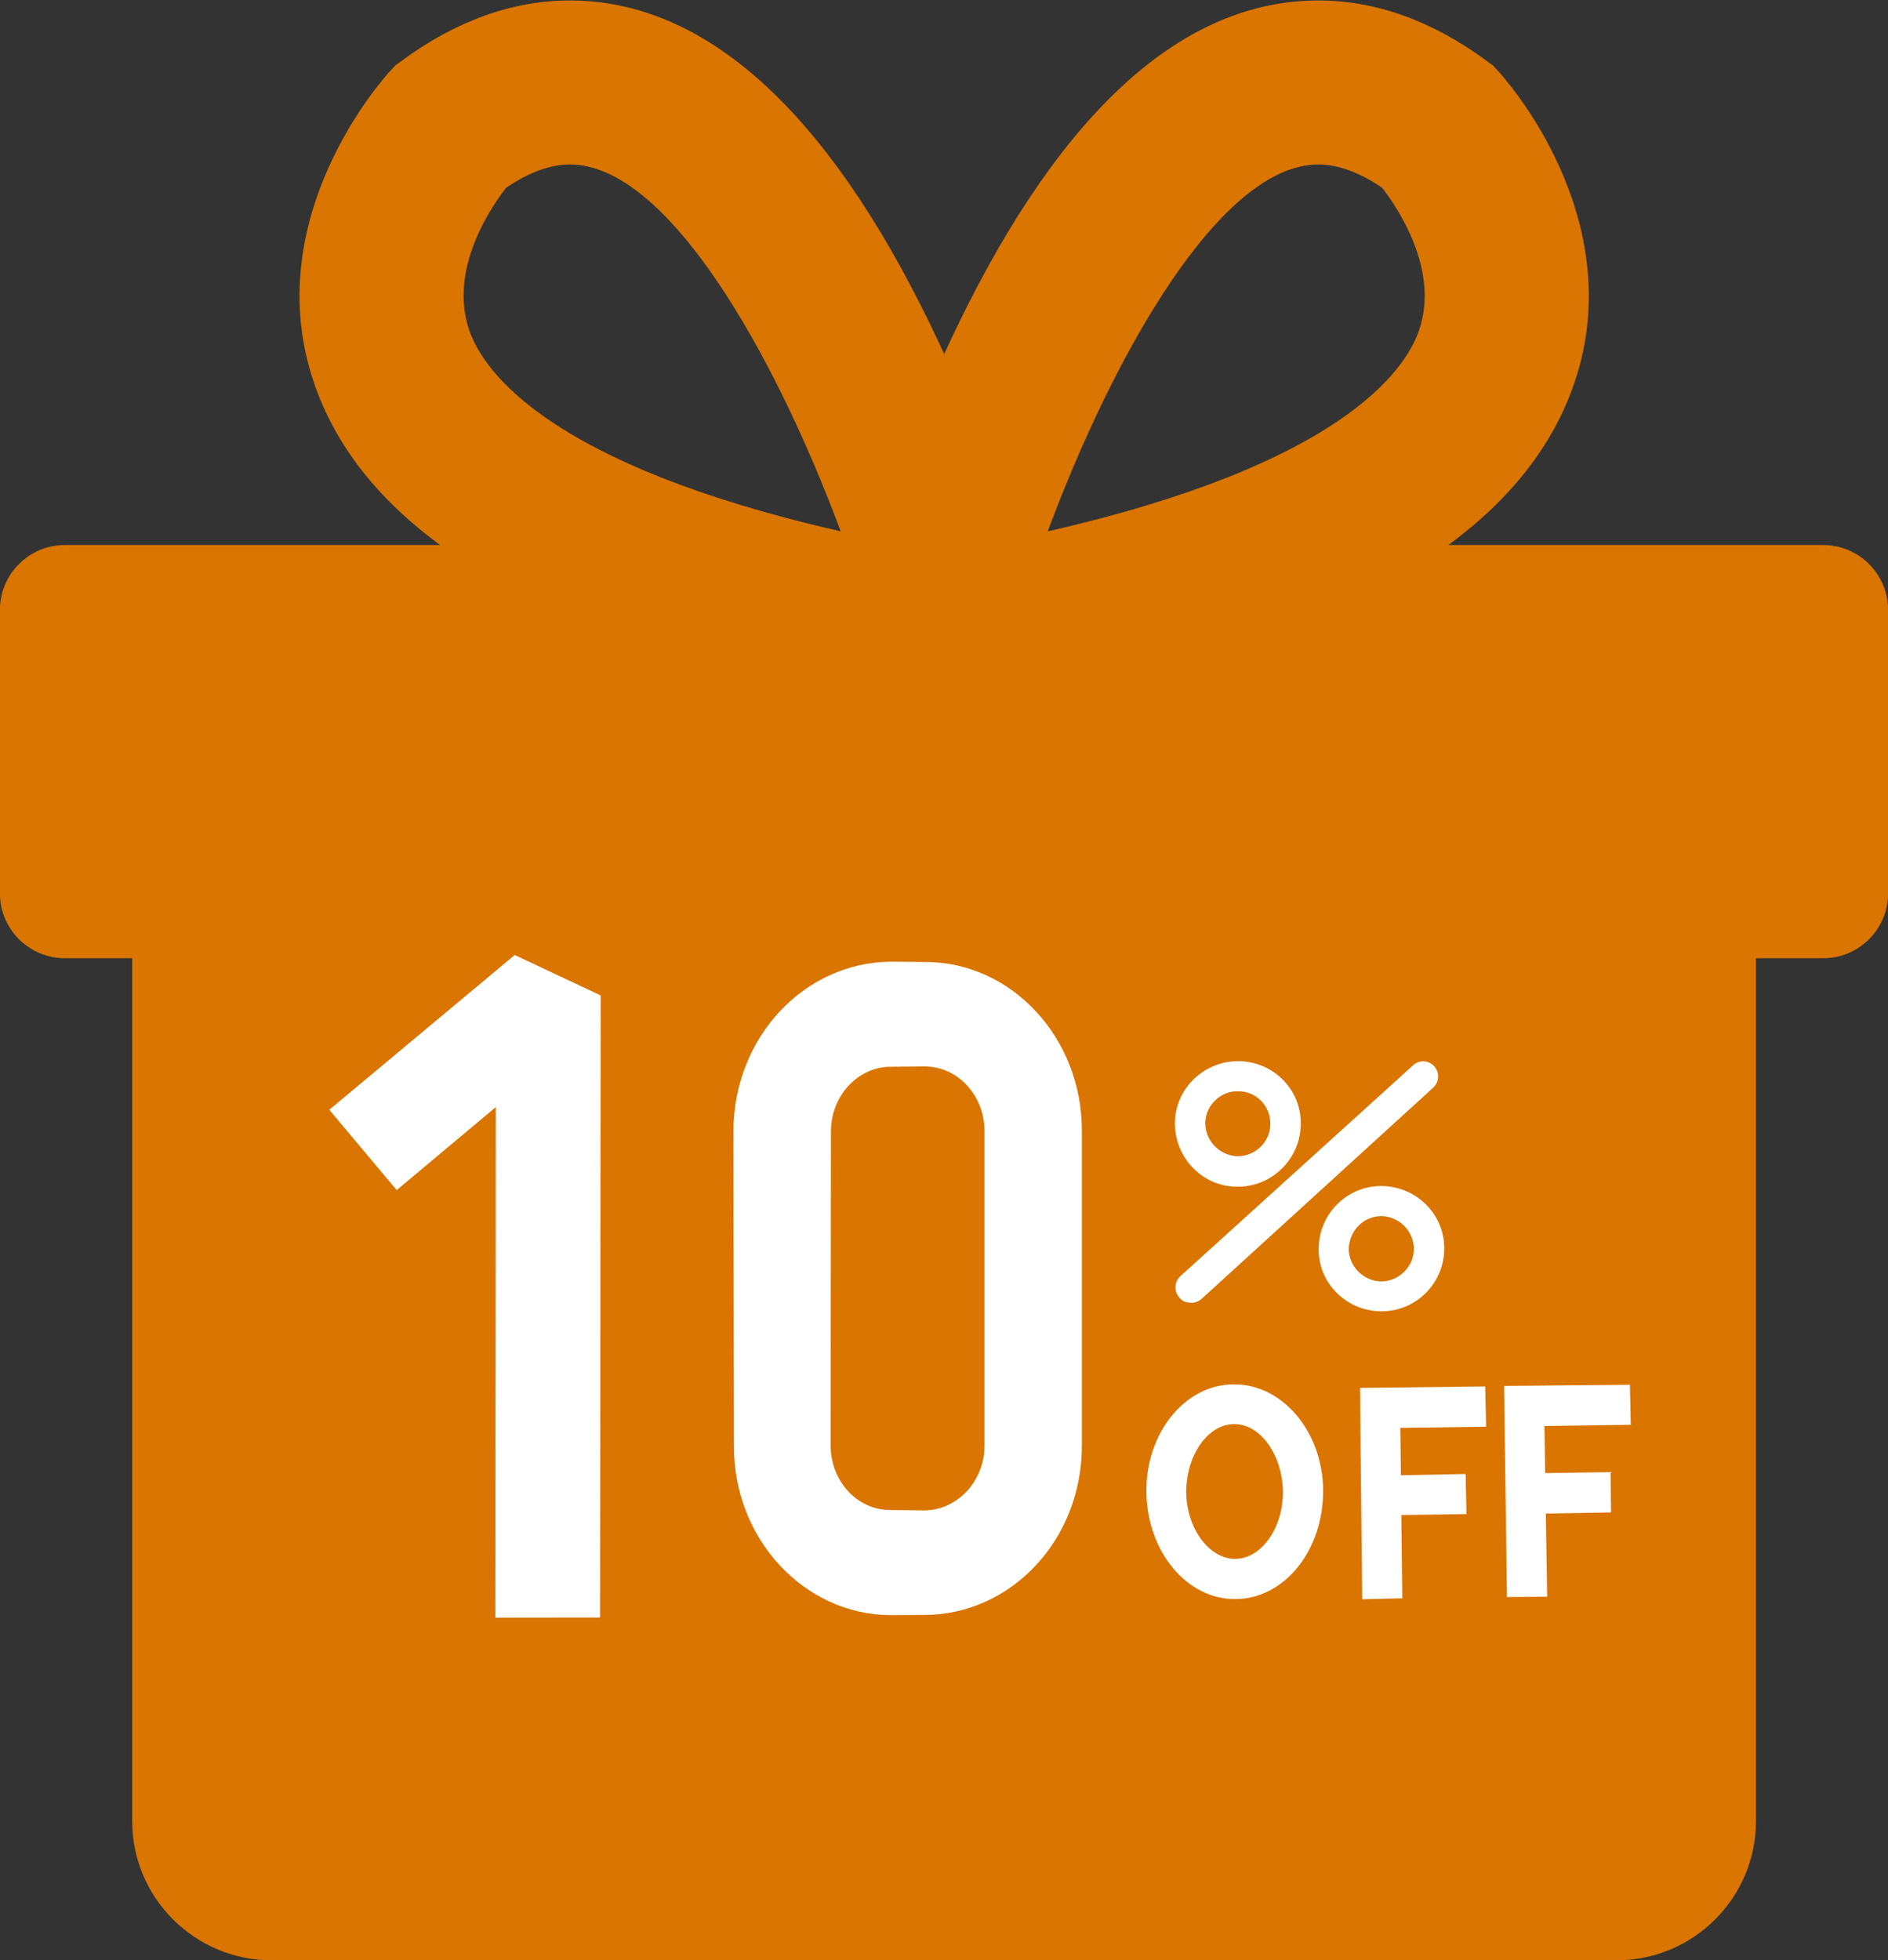<?xml version="1.0" encoding="UTF-8" standalone="no"?><svg xmlns="http://www.w3.org/2000/svg" xmlns:xlink="http://www.w3.org/1999/xlink" fill="#000000" height="163.6" preserveAspectRatio="xMidYMid meet" version="1" viewBox="1.2 1.2 157.6 163.6" width="157.6" zoomAndPan="magnify"><rect x="1.2" y="1.2" width="157.6" height="163.6" fill="#333333" stroke="none"/><g id="change1_1"><path d="M153.398,46.691h-31.297c5.244-3.862,8.729-8.339,10.494-13.46c4.778-13.865-5.873-25.594-6.328-26.086 l-0.439-0.475l-0.521-0.384c-4.537-3.348-9.27-5.047-14.058-5.047c-11.237,0-21.354,9.097-30.069,27.038 c-0.4,0.826-0.788,1.651-1.165,2.472c-0.377-0.821-0.766-1.647-1.166-2.473C70.133,10.336,60.013,1.24,48.774,1.24 c-4.789,0-9.521,1.699-14.059,5.047l-0.521,0.384l-0.44,0.475c-0.455,0.493-11.1,12.22-6.319,26.083 c1.765,5.122,5.251,9.599,10.498,13.462H6.598c-2.972,0-5.405,2.433-5.405,5.406V75.77c0,2.973,2.434,5.406,5.405,5.406h5.636 v72.034c0,6.377,5.219,11.599,11.597,11.599h112.351c6.379,0,11.596-5.222,11.596-11.599V81.176h5.623 c2.975,0,5.406-2.433,5.406-5.406V52.098C158.805,49.125,156.373,46.691,153.398,46.691z M111.25,14.927 c1.628,0,3.413,0.652,5.316,1.939c1.18,1.511,4.85,6.797,3.088,11.906c-1.17,3.392-6.545,11.2-30.996,16.777 C94.182,30.71,103.091,14.927,111.25,14.927z M43.451,16.869c1.906-1.29,3.692-1.942,5.323-1.942 c8.161,0,17.075,15.782,22.603,30.622C47.012,39.99,41.59,32.214,40.395,28.834C38.573,23.672,42.264,18.384,43.451,16.869z" fill="#d97500"/></g><g><g><g fill="#ffffff" id="change2_5"><path d="M104.378,100.243c-2.888-0.047-5.157-2.486-5.106-5.4c0.082-2.875,2.515-5.139,5.399-5.072 c2.901,0.072,5.214,2.445,5.106,5.365C109.697,98.017,107.277,100.329,104.378,100.243z M104.619,92.284 c-1.512-0.074-2.768,1.148-2.809,2.625c0,1.518,1.176,2.721,2.66,2.795c1.482,0.026,2.74-1.164,2.768-2.634 C107.291,93.553,106.115,92.31,104.619,92.284z"/><path d="M116.38,110.641c-2.888-0.066-5.212-2.459-5.104-5.333c0.08-2.907,2.474-5.187,5.346-5.119 c2.928,0.093,5.213,2.465,5.135,5.347C121.673,108.442,119.266,110.734,116.38,110.641z M116.566,102.702 c-1.498-0.027-2.7,1.164-2.778,2.666c-0.026,1.465,1.149,2.721,2.646,2.787c1.471,0.026,2.756-1.176,2.78-2.626 C119.266,104.01,118.053,102.76,116.566,102.702z"/><path d="M100.582,109.926c-0.374-0.006-0.693-0.121-0.936-0.422c-0.455-0.514-0.428-1.31,0.08-1.784 l19.406-17.583c0.521-0.508,1.336-0.454,1.79,0.061c0.468,0.528,0.429,1.323-0.106,1.799l-19.353,17.648 C101.195,109.859,100.836,109.965,100.582,109.926z"/></g></g><g fill="#ffffff"><g id="change2_6"><path d="M104.378,134.667c-4.09,0.053-7.405-3.942-7.483-8.89c-0.08-4.925,3.181-8.995,7.242-9.034 c4.077-0.062,7.459,3.908,7.514,8.82C111.676,130.564,108.469,134.6,104.378,134.667z M104.189,120.063 c-2.164,0.014-3.981,2.613-3.969,5.688c0.025,3.022,1.938,5.586,4.104,5.562c2.205-0.026,4.01-2.646,3.969-5.667 C108.229,122.625,106.396,120.01,104.189,120.063z"/></g><g id="change2_3"><path d="M118.253 134.6L114.91 134.681 114.725 117.038 125.175 116.917 125.255 120.278 118.093 120.372z"/><path d="M123.611 127.569L116.541 127.674 116.46 124.363 123.543 124.227z"/></g><g id="change2_4"><path d="M130.348 134.465L126.993 134.495 126.753 116.875 137.259 116.776 137.325 120.118 130.121 120.219z"/><path d="M135.682 127.435L128.57 127.555 128.529 124.174 135.641 124.067z"/></g></g></g><g><g><g><g><g><g><g id="change2_2"><path d="M51.288 136.204L42.547 136.215 42.588 93.6 34.314 100.529 28.687 93.827 44.165 80.909 51.342 84.284z" fill="#ffffff"/></g></g></g><g><g id="change2_1"><path d="M78.354,135.991l-2.818,0.014c-7.192-0.027-13.113-6.35-13.072-14.154l-0.041-26.299 c0.041-7.766,5.895-14.041,13.165-14.086l2.808,0.026c7.245-0.026,13.125,6.33,13.112,14.082v26.278 C91.52,129.702,85.611,135.976,78.354,135.991z M75.587,90.238c-2.738-0.034-4.999,2.394-5.024,5.333l-0.028,26.305 c0.028,2.967,2.221,5.371,5.001,5.353l2.818,0.035c2.768-0.021,5.012-2.435,5.026-5.375V95.59 c-0.015-2.993-2.229-5.366-4.985-5.379L75.587,90.238z" fill="#ffffff"/></g></g></g></g></g></g></svg>